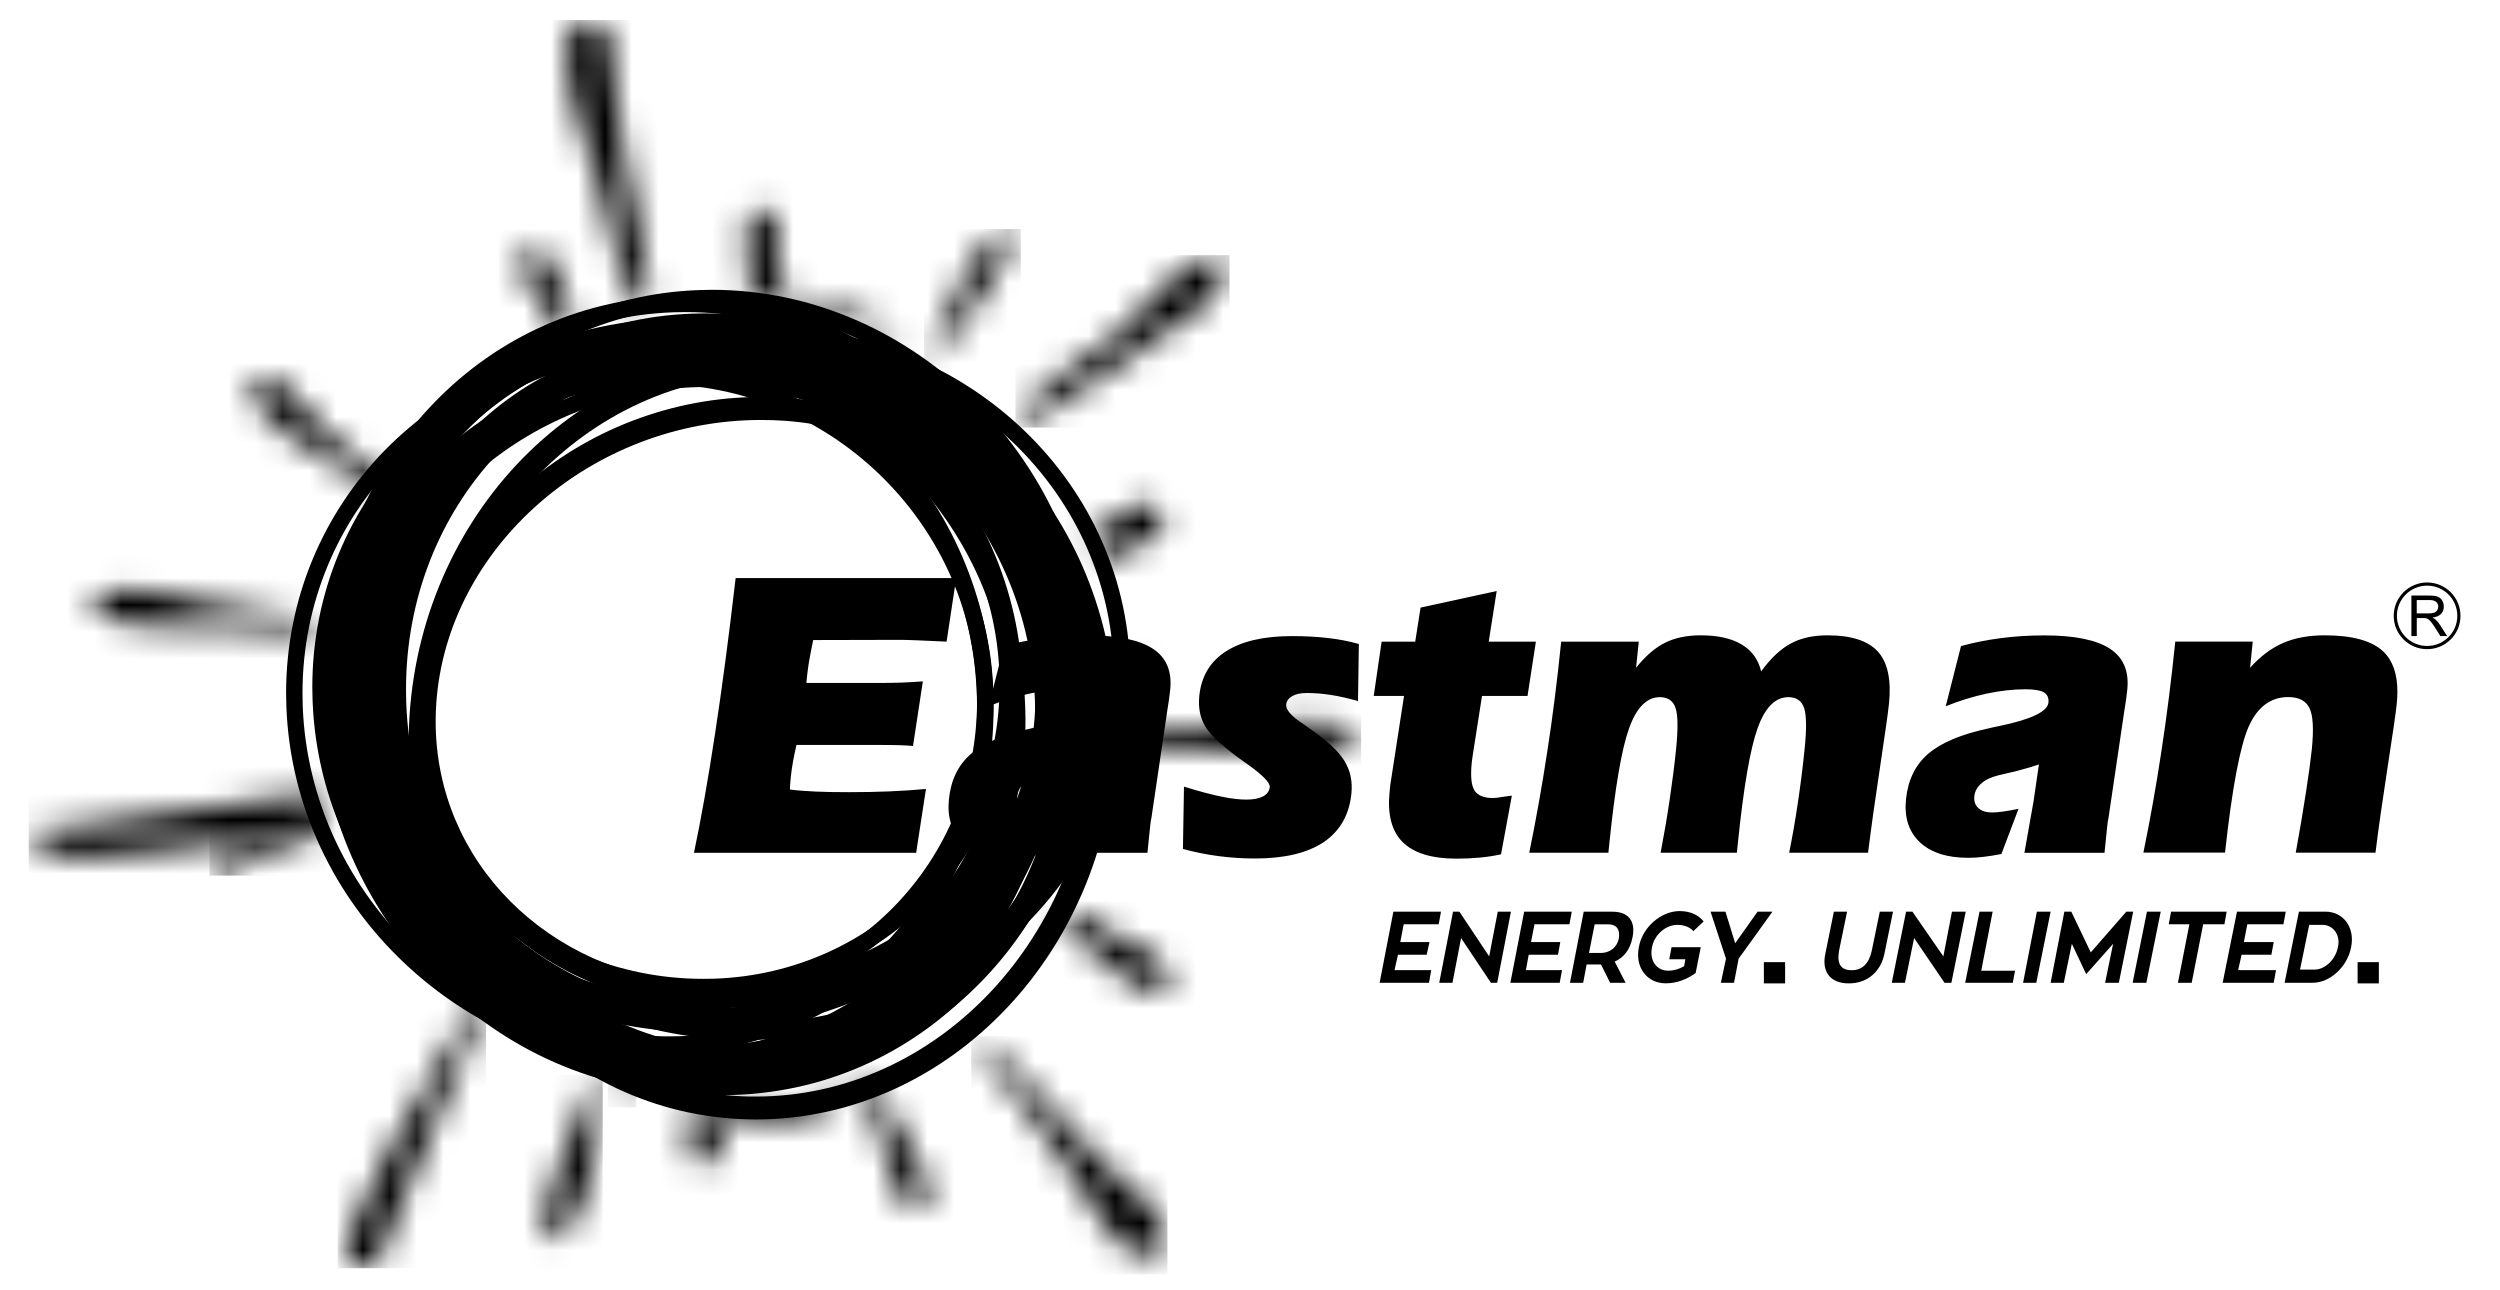 <svg width="93" height="48" viewBox="0 0 93 48" fill="none" xmlns="http://www.w3.org/2000/svg">
<g clip-path="url(#clip0_6380_29844)">
<mask id="mask0_6380_29844" style="mask-type:luminance" maskUnits="userSpaceOnUse" x="1" y="0" width="50" height="46">
<path d="M26.766 41.384C26.325 41.384 25.888 41.364 25.457 41.329C26.216 41.805 25.008 42.219 25.957 43.41C26.645 43.206 26.858 42.751 26.965 42.087C26.986 41.951 27.027 41.913 27.086 41.84C29.852 42.096 30.358 41.47 31.983 40.48C30.354 41.064 28.596 41.384 26.766 41.384ZM32.104 40.435C33.06 42.601 33.313 45.816 34.409 44.87L34.524 44.489C34.611 43.445 33.105 41.684 32.607 40.238C32.441 40.307 32.272 40.372 32.104 40.435ZM39.489 34.647C41.771 35.795 41.707 37.038 43.466 36.919C43.535 35.059 42.094 35.452 39.957 33.909C39.809 34.159 39.652 34.407 39.489 34.647ZM9.565 29.793C9.565 29.932 1.067 30.843 1.076 30.959C1.113 31.497 2.041 31.688 2.224 31.841C2.645 32.191 11.119 31.069 12.153 30.74C12.027 30.339 11.918 29.929 11.824 29.514L9.565 29.793ZM45.984 26.99C44.661 27.037 43.36 27.097 42.042 27.121C42.028 27.348 42.011 27.573 41.987 27.796C45.089 27.801 49.842 28.447 50.635 27.325C50.274 27.035 50.497 27.129 49.912 26.95C49.655 26.872 49.301 26.843 48.888 26.843C48.071 26.844 47.014 26.953 45.984 26.99ZM42.002 24.784C42.047 24.703 42.096 24.611 42.149 24.506C42.076 24.441 42.01 24.376 41.95 24.311C41.97 24.467 41.987 24.626 42.002 24.784ZM11.4 23.873C11.403 23.85 11.408 23.827 11.411 23.805C11.393 23.825 11.379 23.845 11.4 23.873ZM11.411 23.805C11.439 23.776 11.475 23.749 11.426 23.709C11.422 23.741 11.416 23.773 11.411 23.805ZM3.291 22.532C3.921 23.38 5.874 23.366 7.772 23.351C9.228 23.34 10.653 23.328 11.425 23.706L11.426 23.707C11.463 23.49 11.503 23.274 11.549 23.06C10.09 22.832 8.923 22.63 7.513 22.383C6.745 22.248 5.689 21.909 4.781 21.909C4.173 21.912 3.633 22.063 3.291 22.532ZM40.624 19.732C40.589 19.674 40.556 19.617 40.52 19.56C40.726 19.975 40.911 20.401 41.078 20.837C42.008 20.321 43.374 20.206 43.305 19.092C43.025 18.835 42.792 18.735 42.578 18.735C41.996 18.735 41.546 19.465 40.624 19.732ZM9.47 14.238C9.061 15.574 11.526 16.618 13.661 18.051L13.4 18.819C13.655 18.366 13.934 17.928 14.232 17.506L14.11 17.57C11.956 16.244 11.757 15.436 10.782 14.553C10.298 14.115 9.993 13.986 9.801 13.986C9.534 13.986 9.484 14.233 9.47 14.238ZM20.734 12.27C20.928 12.188 21.124 12.11 21.323 12.035C20.498 10.155 21.078 9.386 19.436 9.288C19.055 10.393 19.837 10.433 20.734 12.27ZM28.379 7.872C28.26 7.878 28.113 7.884 27.932 7.874C27.507 8.827 27.912 9.833 27.974 10.864L27.236 11.053C29.514 11.122 31.637 11.846 33.558 12.797C32.049 11.087 31.404 11.796 28.949 10.689C28.851 8.116 29.008 7.864 28.567 7.864C28.515 7.864 28.453 7.868 28.379 7.872ZM22.234 6.787C22.718 8.541 22.965 10.061 23.615 11.367C23.806 11.327 24.001 11.292 24.195 11.258C24.139 9.68 23.491 7.297 23.226 5.819C22.445 1.467 23.26 0.812 21.444 0.743C20.393 2.159 21.798 5.207 22.234 6.787Z" fill="white" style="fill:white;fill-opacity:1;"/>
</mask>
<g mask="url(#mask0_6380_29844)">
<path d="M50.635 0.744H1.067V45.816H50.635V0.744Z" fill="url(#paint0_linear_6380_29844)" style=""/>
</g>
<mask id="mask1_6380_29844" style="mask-type:luminance" maskUnits="userSpaceOnUse" x="12" y="37" width="7" height="11">
<path d="M17.049 38.275C15.975 40.21 12.559 45.59 12.841 47.177C14.387 47.166 14.22 46.586 14.823 45.025L18.081 37.262C17.161 37.654 17.678 37.142 17.049 38.275Z" fill="white" style="fill:white;fill-opacity:1;"/>
</mask>
<g mask="url(#mask1_6380_29844)">
<path d="M18.083 37.142H12.561V47.177H18.083V37.142Z" fill="url(#paint1_linear_6380_29844)" style=""/>
</g>
<mask id="mask2_6380_29844" style="mask-type:luminance" maskUnits="userSpaceOnUse" x="36" y="38" width="8" height="9">
<path d="M37.875 40.844C41.044 44.749 41.266 47.41 43.428 46.499C43.327 45.072 42.861 44.907 41.783 43.985C40.084 42.531 37.535 39.097 36.127 38.548C36.709 39.584 37.296 40.131 37.875 40.844Z" fill="white" style="fill:white;fill-opacity:1;"/>
</mask>
<g mask="url(#mask2_6380_29844)">
<path d="M43.429 38.547H36.127V47.409H43.429V38.547Z" fill="url(#paint2_linear_6380_29844)" style=""/>
</g>
<mask id="mask3_6380_29844" style="mask-type:luminance" maskUnits="userSpaceOnUse" x="37" y="9" width="9" height="7">
<path d="M41.48 12.512C40.361 13.428 38.241 14.415 37.774 15.905C39.002 15.517 42.559 12.851 44.147 11.808C44.974 11.266 45.738 10.795 45.362 9.496C45.327 9.493 45.291 9.492 45.255 9.492C43.94 9.492 42.941 11.32 41.48 12.512Z" fill="white" style="fill:white;fill-opacity:1;"/>
</mask>
<g mask="url(#mask3_6380_29844)">
<path d="M45.738 9.492H37.774V15.905H45.738V9.492Z" fill="url(#paint3_linear_6380_29844)" style=""/>
</g>
<mask id="mask4_6380_29844" style="mask-type:luminance" maskUnits="userSpaceOnUse" x="7" y="30" width="5" height="3">
<path d="M11.223 30.619L8.394 31.614C7.836 31.84 7.792 31.809 7.902 32.492C8.688 32.573 9.191 32.037 9.937 31.737L11.526 31.167C12.115 30.832 11.67 31.151 11.935 30.74C11.774 30.659 12.017 30.535 11.812 30.535C11.723 30.537 11.55 30.56 11.223 30.619Z" fill="white" style="fill:white;fill-opacity:1;"/>
</mask>
<g mask="url(#mask4_6380_29844)">
<path d="M12.114 30.535H7.792V32.573H12.114V30.535Z" fill="url(#paint4_linear_6380_29844)" style=""/>
</g>
<mask id="mask5_6380_29844" style="mask-type:luminance" maskUnits="userSpaceOnUse" x="20" y="39" width="3" height="8">
<path d="M22.184 40.1C22.159 40.074 22.193 40.046 21.89 40.616L21.003 42.845C18.823 47.814 22.245 47.422 22.419 39.982C22.24 40.135 22.199 40.118 22.184 40.1Z" fill="white" style="fill:white;fill-opacity:1;"/>
</mask>
<g mask="url(#mask5_6380_29844)">
<path d="M22.42 39.983H18.824V47.814H22.42V39.983Z" fill="url(#paint5_linear_6380_29844)" style=""/>
</g>
<mask id="mask6_6380_29844" style="mask-type:luminance" maskUnits="userSpaceOnUse" x="34" y="8" width="4" height="6">
<path d="M34.379 13.709C34.379 13.709 37.973 9.832 37.526 8.52C37.512 8.518 37.497 8.518 37.483 8.518C36.36 8.518 34.748 12.676 34.379 13.709Z" fill="white" style="fill:white;fill-opacity:1;"/>
</mask>
<g mask="url(#mask6_6380_29844)">
<path d="M37.973 8.518H34.379V13.709H37.973V8.518Z" fill="url(#paint6_linear_6380_29844)" style=""/>
</g>
<mask id="mask7_6380_29844" style="mask-type:luminance" maskUnits="userSpaceOnUse" x="22" y="40" width="2" height="2">
<path d="M23.125 41.194C23.673 40.1 23.312 40.617 23.049 40.292C22.866 40.456 22.614 40.459 23.125 41.194Z" fill="white" style="fill:white;fill-opacity:1;"/>
</mask>
<g mask="url(#mask7_6380_29844)">
<path d="M23.673 40.099H22.614V41.194H23.673V40.099Z" fill="url(#paint7_linear_6380_29844)" style=""/>
</g>
<mask id="mask8_6380_29844" style="mask-type:luminance" maskUnits="userSpaceOnUse" x="-7" y="-6" width="107" height="64">
<path d="M99.348 -5.838H-6.43V57.028H99.348V-5.838Z" fill="white" style="fill:white;fill-opacity:1;"/>
</mask>
<g mask="url(#mask8_6380_29844)">
<path fill-rule="evenodd" clip-rule="evenodd" d="M28.307 14.767C28.604 14.767 28.904 14.778 29.209 14.799C32.217 15.006 34.85 16.241 36.733 18.132C38.624 20.03 39.758 22.584 39.758 25.42C39.758 25.657 39.749 25.904 39.732 26.158C39.516 29.295 37.958 32.132 35.612 34.183C33.275 36.228 30.153 37.493 26.802 37.493C26.505 37.493 26.205 37.482 25.901 37.46C22.892 37.254 20.259 36.018 18.376 34.128C16.486 32.23 15.351 29.676 15.351 26.839C15.351 26.602 15.361 26.355 15.377 26.101C15.593 22.965 17.152 20.128 19.497 18.077C21.835 16.031 24.958 14.767 28.307 14.767ZM29.152 15.65C28.881 15.632 28.599 15.623 28.307 15.623C25.167 15.623 22.245 16.806 20.059 18.718C17.879 20.625 16.431 23.256 16.23 26.158C16.215 26.38 16.207 26.608 16.207 26.839C16.207 29.442 17.247 31.785 18.981 33.526C20.722 35.274 23.163 36.416 25.959 36.609C26.23 36.628 26.511 36.637 26.802 36.637C29.942 36.637 32.864 35.453 35.051 33.541C37.231 31.634 38.68 29.004 38.879 26.101C38.895 25.879 38.902 25.651 38.902 25.42C38.902 22.818 37.863 20.474 36.128 18.733C34.388 16.985 31.946 15.842 29.152 15.65Z" fill="#EA7437" style="fill:#EA7437;fill:color(display-p3 0.918 0.455 0.216);fill-opacity:1;"/>
</g>
<mask id="mask9_6380_29844" style="mask-type:luminance" maskUnits="userSpaceOnUse" x="-7" y="-6" width="107" height="64">
<path d="M99.348 -5.838H-6.43V57.028H99.348V-5.838Z" fill="white" style="fill:white;fill-opacity:1;"/>
</mask>
<g mask="url(#mask9_6380_29844)">
<path fill-rule="evenodd" clip-rule="evenodd" d="M24.468 13.68C27.794 13.68 30.855 15.02 33.113 17.184C35.371 19.349 36.828 22.34 36.949 25.645C36.955 25.811 36.958 25.958 36.958 26.086C36.958 29.218 35.735 32.046 33.725 34.119C31.715 36.19 28.919 37.508 25.77 37.623C25.604 37.629 25.454 37.632 25.322 37.632C21.995 37.632 18.935 36.292 16.677 34.128C14.419 31.963 12.962 28.972 12.841 25.667C12.835 25.501 12.832 25.354 12.832 25.226C12.832 22.094 14.055 19.266 16.065 17.193C18.073 15.122 20.87 13.804 24.019 13.689C24.186 13.683 24.336 13.68 24.468 13.68ZM32.692 17.624C30.544 15.565 27.632 14.291 24.469 14.291C24.309 14.291 24.166 14.292 24.042 14.297C21.057 14.406 18.405 15.655 16.503 17.617C14.6 19.578 13.443 22.256 13.443 25.226C13.443 25.384 13.444 25.523 13.449 25.645C13.563 28.785 14.95 31.629 17.098 33.688C19.246 35.748 22.158 37.021 25.32 37.021C25.481 37.021 25.624 37.02 25.748 37.015C28.733 36.906 31.384 35.657 33.287 33.695C35.19 31.733 36.346 29.056 36.346 26.086C36.346 25.928 36.344 25.789 36.34 25.667C36.226 22.527 34.841 19.683 32.692 17.624Z" fill="#FFCB05" style="fill:#FFCB05;fill:color(display-p3 1 0.796 0.02);fill-opacity:1;"/>
</g>
<mask id="mask10_6380_29844" style="mask-type:luminance" maskUnits="userSpaceOnUse" x="-7" y="-6" width="107" height="64">
<path d="M99.348 -5.838H-6.43V57.028H99.348V-5.838Z" fill="white" style="fill:white;fill-opacity:1;"/>
</mask>
<g mask="url(#mask10_6380_29844)">
<path fill-rule="evenodd" clip-rule="evenodd" d="M25.307 13.072C28.633 13.072 31.693 14.412 33.951 16.576C36.209 18.741 37.667 21.732 37.788 25.038C37.794 25.203 37.797 25.35 37.797 25.479C37.797 28.611 36.574 31.438 34.564 33.511C32.554 35.582 29.758 36.9 26.609 37.015C26.442 37.021 26.293 37.024 26.161 37.024C22.834 37.024 19.774 35.685 17.516 33.52C15.258 31.355 13.801 28.364 13.68 25.059C13.674 24.894 13.671 24.747 13.671 24.618C13.671 21.486 14.894 18.658 16.904 16.586C18.912 14.514 21.709 13.196 24.858 13.082C25.023 13.075 25.173 13.072 25.307 13.072ZM33.529 17.016C31.381 14.957 28.469 13.683 25.307 13.683C25.146 13.683 25.003 13.685 24.88 13.689C21.894 13.798 19.243 15.047 17.34 17.01C15.437 18.971 14.28 21.648 14.28 24.618C14.28 24.776 14.281 24.915 14.286 25.038C14.401 28.177 15.788 31.022 17.936 33.081C20.083 35.14 22.995 36.413 26.158 36.413C26.319 36.413 26.461 36.412 26.585 36.407C29.57 36.299 32.221 35.049 34.124 33.087C36.027 31.126 37.185 28.448 37.185 25.479C37.185 25.321 37.183 25.181 37.178 25.059C37.065 21.919 35.678 19.075 33.529 17.016Z" fill="#FFCB05" style="fill:#FFCB05;fill:color(display-p3 1 0.796 0.02);fill-opacity:1;"/>
</g>
<mask id="mask11_6380_29844" style="mask-type:luminance" maskUnits="userSpaceOnUse" x="-7" y="-6" width="107" height="64">
<path d="M99.348 -5.838H-6.43V57.028H99.348V-5.838Z" fill="white" style="fill:white;fill-opacity:1;"/>
</mask>
<g mask="url(#mask11_6380_29844)">
<path fill-rule="evenodd" clip-rule="evenodd" d="M25.561 12.679C28.89 12.679 31.952 14.102 34.212 16.405C36.467 18.703 37.921 21.878 38.042 25.384C38.048 25.559 38.051 25.716 38.051 25.85C38.051 29.181 36.825 32.187 34.807 34.389C32.786 36.596 29.976 37.993 26.81 38.1C26.658 38.105 26.527 38.108 26.412 38.108C23.082 38.108 20.021 36.684 17.761 34.382C15.506 32.084 14.052 28.909 13.931 25.402C13.925 25.226 13.922 25.07 13.922 24.935C13.922 21.604 15.149 18.599 17.166 16.396C19.186 14.19 21.997 12.794 25.163 12.685C25.316 12.682 25.448 12.679 25.561 12.679ZM33.779 16.834C31.631 14.645 28.722 13.291 25.562 13.291C25.415 13.291 25.29 13.293 25.184 13.297C22.19 13.4 19.529 14.723 17.617 16.811C15.702 18.902 14.536 21.763 14.536 24.939C14.536 25.108 14.537 25.258 14.542 25.388C14.656 28.736 16.045 31.766 18.197 33.959C20.345 36.148 23.254 37.502 26.413 37.502C26.56 37.502 26.686 37.5 26.792 37.496C29.786 37.393 32.447 36.07 34.359 33.982C36.274 31.891 37.44 29.03 37.44 25.853C37.44 25.685 37.439 25.535 37.434 25.405C37.319 22.057 35.931 19.026 33.779 16.834Z" fill="#D85C26" style="fill:#D85C26;fill:color(display-p3 0.847 0.361 0.149);fill-opacity:1;"/>
</g>
<mask id="mask12_6380_29844" style="mask-type:luminance" maskUnits="userSpaceOnUse" x="-7" y="-6" width="107" height="64">
<path d="M99.348 -5.838H-6.43V57.028H99.348V-5.838Z" fill="white" style="fill:white;fill-opacity:1;"/>
</mask>
<g mask="url(#mask12_6380_29844)">
<path fill-rule="evenodd" clip-rule="evenodd" d="M24.016 12.592C27.467 12.592 30.64 14.08 32.982 16.486C35.319 18.887 36.826 22.204 36.95 25.867C36.956 26.051 36.96 26.213 36.96 26.356C36.96 29.837 35.687 32.98 33.598 35.279C31.504 37.583 28.589 39.043 25.307 39.155C25.152 39.161 25.017 39.163 24.901 39.163C21.45 39.163 18.277 37.675 15.935 35.268C13.599 32.868 12.091 29.55 11.967 25.887C11.961 25.703 11.957 25.541 11.957 25.399C11.957 21.918 13.23 18.775 15.319 16.475C17.413 14.171 20.328 12.711 23.61 12.599C23.765 12.595 23.9 12.592 24.016 12.592ZM32.545 16.912C30.316 14.62 27.295 13.202 24.015 13.202C23.866 13.202 23.738 13.204 23.629 13.209C20.52 13.314 17.756 14.7 15.769 16.886C13.778 19.076 12.567 22.074 12.567 25.399C12.567 25.575 12.568 25.731 12.575 25.869C12.694 29.374 14.136 32.548 16.371 34.844C18.6 37.136 21.62 38.553 24.899 38.553C25.049 38.553 25.178 38.552 25.285 38.547C28.394 38.442 31.158 37.056 33.145 34.87C35.136 32.68 36.347 29.682 36.347 26.357C36.347 26.181 36.344 26.025 36.34 25.887C36.222 22.381 34.78 19.208 32.545 16.912Z" fill="#F58220" style="fill:#F58220;fill:color(display-p3 0.961 0.51 0.126);fill-opacity:1;"/>
</g>
<mask id="mask13_6380_29844" style="mask-type:luminance" maskUnits="userSpaceOnUse" x="-7" y="-6" width="107" height="64">
<path d="M99.348 -5.838H-6.43V57.028H99.348V-5.838Z" fill="white" style="fill:white;fill-opacity:1;"/>
</mask>
<g mask="url(#mask13_6380_29844)">
<path fill-rule="evenodd" clip-rule="evenodd" d="M26.518 12.488C30.123 12.488 33.439 14.044 35.885 16.561C38.327 19.072 39.902 22.541 40.032 26.372C40.038 26.564 40.041 26.734 40.041 26.884C40.041 30.526 38.712 33.811 36.528 36.216C34.34 38.626 31.294 40.152 27.865 40.268C27.704 40.273 27.563 40.276 27.442 40.276C23.837 40.276 20.521 38.719 18.075 36.202C15.633 33.691 14.058 30.221 13.928 26.389C13.922 26.198 13.919 26.028 13.919 25.878C13.919 22.236 15.247 18.951 17.432 16.546C19.619 14.136 22.666 12.61 26.095 12.494C26.254 12.491 26.397 12.488 26.518 12.488ZM35.449 16.985C33.114 14.583 29.953 13.098 26.518 13.098C26.363 13.098 26.228 13.1 26.113 13.104C22.857 13.215 19.964 14.666 17.882 16.959C15.797 19.255 14.528 22.397 14.528 25.883C14.528 26.066 14.531 26.23 14.536 26.374C14.661 30.048 16.171 33.373 18.51 35.781C20.844 38.183 24.005 39.668 27.441 39.668C27.595 39.668 27.73 39.666 27.845 39.662C31.101 39.552 33.994 38.1 36.076 35.807C38.161 33.511 39.43 30.369 39.43 26.884C39.43 26.7 39.427 26.536 39.423 26.392C39.299 22.718 37.788 19.392 35.449 16.985Z" fill="#EA7437" style="fill:#EA7437;fill:color(display-p3 0.918 0.455 0.216);fill-opacity:1;"/>
</g>
<mask id="mask14_6380_29844" style="mask-type:luminance" maskUnits="userSpaceOnUse" x="-7" y="-6" width="107" height="64">
<path d="M99.348 -5.838H-6.43V57.028H99.348V-5.838Z" fill="white" style="fill:white;fill-opacity:1;"/>
</mask>
<g mask="url(#mask14_6380_29844)">
<path fill-rule="evenodd" clip-rule="evenodd" d="M27.092 12.553C30.695 12.553 34.011 14.073 36.458 16.53C38.899 18.984 40.476 22.374 40.606 26.12C40.612 26.307 40.615 26.472 40.615 26.619C40.615 30.175 39.288 33.382 37.107 35.734C34.922 38.087 31.883 39.578 28.46 39.697C28.293 39.703 28.146 39.706 28.018 39.706C24.414 39.706 21.098 38.186 18.654 35.729C16.21 33.275 14.635 29.886 14.505 26.14C14.499 25.953 14.496 25.786 14.496 25.641C14.496 22.084 15.823 18.876 18.005 16.526C20.189 14.173 23.228 12.682 26.651 12.562C26.816 12.556 26.963 12.553 27.092 12.553ZM36.026 16.959C33.691 14.614 30.529 13.163 27.092 13.163C26.931 13.163 26.79 13.164 26.668 13.169C23.416 13.282 20.526 14.701 18.448 16.939C16.369 19.179 15.104 22.242 15.104 25.639C15.104 25.818 15.107 25.977 15.111 26.12C15.237 29.704 16.745 32.949 19.084 35.299C21.418 37.644 24.581 39.095 28.016 39.095C28.177 39.095 28.319 39.094 28.44 39.089C31.694 38.976 34.582 37.557 36.66 35.319C38.739 33.079 40.005 30.016 40.005 26.619C40.005 26.44 40.002 26.28 39.997 26.138C39.873 22.554 38.365 19.309 36.026 16.959Z" fill="#EA7437" style="fill:#EA7437;fill:color(display-p3 0.918 0.455 0.216);fill-opacity:1;"/>
</g>
<mask id="mask15_6380_29844" style="mask-type:luminance" maskUnits="userSpaceOnUse" x="-7" y="-6" width="107" height="64">
<path d="M99.348 -5.838H-6.43V57.028H99.348V-5.838Z" fill="white" style="fill:white;fill-opacity:1;"/>
</mask>
<g mask="url(#mask15_6380_29844)">
<path fill-rule="evenodd" clip-rule="evenodd" d="M23.907 12.783C27.698 12.783 31.187 14.291 33.762 16.73C36.337 19.168 37.999 22.538 38.137 26.262C38.143 26.446 38.148 26.613 38.148 26.76C38.148 30.287 36.754 33.469 34.466 35.804C32.179 38.136 28.994 39.62 25.409 39.752C25.218 39.76 25.043 39.763 24.886 39.763C21.095 39.763 17.606 38.255 15.031 35.816C12.454 33.378 10.791 30.008 10.653 26.284C10.647 26.1 10.643 25.935 10.643 25.786C10.643 22.259 12.036 19.076 14.324 16.742C16.611 14.41 19.796 12.925 23.382 12.794C23.575 12.786 23.75 12.783 23.907 12.783ZM33.342 17.17C30.877 14.837 27.539 13.394 23.907 13.394C23.721 13.394 23.554 13.397 23.404 13.401C19.981 13.528 16.942 14.944 14.759 17.169C12.579 19.392 11.253 22.424 11.253 25.786C11.253 25.962 11.256 26.12 11.261 26.262C11.393 29.82 12.983 33.042 15.448 35.375C17.913 37.708 21.251 39.152 24.883 39.152C25.069 39.152 25.236 39.149 25.385 39.144C28.808 39.017 31.846 37.603 34.029 35.377C36.209 33.154 37.535 30.122 37.535 26.76C37.535 26.584 37.532 26.426 37.528 26.284C37.396 22.726 35.807 19.503 33.342 17.17Z" fill="#D85C26" style="fill:#D85C26;fill:color(display-p3 0.847 0.361 0.149);fill-opacity:1;"/>
</g>
<mask id="mask16_6380_29844" style="mask-type:luminance" maskUnits="userSpaceOnUse" x="-7" y="-6" width="107" height="64">
<path d="M99.348 -5.838H-6.43V57.028H99.348V-5.838Z" fill="white" style="fill:white;fill-opacity:1;"/>
</mask>
<g mask="url(#mask16_6380_29844)">
<path fill-rule="evenodd" clip-rule="evenodd" d="M25.068 11.874C28.863 11.874 32.353 13.486 34.93 16.093C37.5 18.694 39.16 22.288 39.297 26.259C39.305 26.455 39.308 26.633 39.308 26.789C39.308 30.559 37.91 33.962 35.612 36.453C33.312 38.949 30.109 40.53 26.504 40.654C26.332 40.66 26.179 40.663 26.044 40.663C22.25 40.663 18.759 39.051 16.183 36.444C13.612 33.843 11.953 30.249 11.815 26.278C11.809 26.082 11.804 25.904 11.804 25.748C11.804 21.977 13.202 18.574 15.5 16.084C17.801 13.588 21.003 12.007 24.609 11.883C24.78 11.877 24.933 11.874 25.068 11.874ZM34.495 16.52C32.032 14.028 28.695 12.485 25.068 12.485C24.901 12.485 24.754 12.486 24.627 12.491C21.193 12.61 18.141 14.116 15.947 16.497C13.75 18.879 12.414 22.137 12.414 25.749C12.414 25.938 12.417 26.109 12.421 26.259C12.553 30.07 14.147 33.52 16.614 36.018C19.078 38.511 22.415 40.054 26.041 40.054C26.208 40.054 26.355 40.052 26.482 40.048C29.916 39.93 32.969 38.422 35.162 36.043C37.359 33.661 38.696 30.403 38.696 26.79C38.696 26.602 38.693 26.432 38.688 26.281C38.556 22.469 36.964 19.018 34.495 16.52Z" fill="#FFCB05" style="fill:#FFCB05;fill:color(display-p3 1 0.796 0.02);fill-opacity:1;"/>
</g>
<mask id="mask17_6380_29844" style="mask-type:luminance" maskUnits="userSpaceOnUse" x="-7" y="-6" width="107" height="64">
<path d="M99.348 -5.838H-6.43V57.028H99.348V-5.838Z" fill="white" style="fill:white;fill-opacity:1;"/>
</mask>
<g mask="url(#mask17_6380_29844)">
<path fill-rule="evenodd" clip-rule="evenodd" d="M25.5 11C29.294 11 32.785 12.612 35.361 15.219C37.932 17.82 39.591 21.414 39.729 25.385C39.735 25.583 39.74 25.759 39.74 25.915C39.74 29.685 38.342 33.088 36.044 35.579C33.743 38.074 30.541 39.656 26.935 39.78C26.764 39.786 26.611 39.789 26.476 39.789C22.681 39.789 19.191 38.177 16.614 35.57C14.043 32.969 12.383 29.375 12.247 25.405C12.241 25.207 12.236 25.032 12.236 24.875C12.236 21.105 13.634 17.702 15.932 15.211C18.233 12.716 21.435 11.134 25.04 11.01C25.212 11.003 25.366 11 25.5 11ZM34.927 15.646C32.463 13.153 29.126 11.61 25.5 11.61C25.333 11.61 25.186 11.612 25.059 11.617C21.625 11.736 18.572 13.242 16.379 15.623C14.182 18.005 12.845 21.262 12.845 24.875C12.845 25.064 12.848 25.235 12.853 25.385C12.985 29.195 14.577 32.646 17.046 35.144C19.509 37.638 22.846 39.18 26.473 39.18C26.64 39.18 26.787 39.178 26.914 39.174C30.348 39.054 33.4 37.548 35.594 35.169C37.791 32.787 39.127 29.529 39.127 25.916C39.127 25.728 39.124 25.557 39.12 25.407C38.988 21.593 37.396 18.144 34.927 15.646Z" fill="#D85C26" style="fill:#D85C26;fill:color(display-p3 0.847 0.361 0.149);fill-opacity:1;"/>
</g>
<mask id="mask18_6380_29844" style="mask-type:luminance" maskUnits="userSpaceOnUse" x="-7" y="-6" width="107" height="64">
<path d="M99.348 -5.838H-6.43V57.028H99.348V-5.838Z" fill="white" style="fill:white;fill-opacity:1;"/>
</mask>
<g mask="url(#mask18_6380_29844)">
<path fill-rule="evenodd" clip-rule="evenodd" d="M26.225 11.658C30.02 11.658 33.511 13.27 36.087 15.877C38.657 18.478 40.317 22.072 40.455 26.043C40.461 26.239 40.465 26.417 40.465 26.573C40.465 30.343 39.068 33.747 36.77 36.237C34.469 38.733 31.266 40.314 27.661 40.438C27.49 40.444 27.335 40.447 27.202 40.447C23.407 40.447 19.916 38.835 17.34 36.228C14.77 33.627 13.11 30.033 12.973 26.062C12.966 25.864 12.962 25.688 12.962 25.532C12.962 21.762 14.36 18.358 16.657 15.868C18.958 13.372 22.161 11.791 25.766 11.667C25.937 11.661 26.09 11.658 26.225 11.658ZM35.652 16.304C33.189 13.81 29.852 12.269 26.225 12.269C26.058 12.269 25.911 12.27 25.784 12.275C22.351 12.394 19.298 13.9 17.104 16.281C14.908 18.663 13.571 21.921 13.571 25.534C13.571 25.722 13.574 25.893 13.579 26.045C13.71 29.855 15.303 33.306 17.772 35.804C20.235 38.296 23.572 39.84 27.199 39.84C27.366 39.84 27.513 39.838 27.64 39.833C31.073 39.714 34.126 38.208 36.32 35.829C38.517 33.447 39.853 30.189 39.853 26.576C39.853 26.388 39.85 26.216 39.845 26.066C39.714 22.251 38.121 18.802 35.652 16.304Z" fill="#FFCB05" style="fill:#FFCB05;fill:color(display-p3 1 0.796 0.02);fill-opacity:1;"/>
</g>
<mask id="mask19_6380_29844" style="mask-type:luminance" maskUnits="userSpaceOnUse" x="-7" y="-6" width="107" height="64">
<path d="M99.348 -5.838H-6.43V57.028H99.348V-5.838Z" fill="white" style="fill:white;fill-opacity:1;"/>
</mask>
<g mask="url(#mask19_6380_29844)">
<path fill-rule="evenodd" clip-rule="evenodd" d="M28.599 13.092L28.814 13.095C32.361 13.158 35.539 14.742 37.831 17.276C40.113 19.802 41.514 23.268 41.514 27.1C41.514 27.129 41.512 27.222 41.511 27.375C41.442 31.309 39.913 34.872 37.497 37.451C35.071 40.042 31.752 41.644 28.116 41.644L27.9 41.641C24.353 41.578 21.175 39.994 18.885 37.461C16.602 34.936 15.201 31.47 15.201 27.637C15.201 27.608 15.203 27.515 15.204 27.361C15.273 23.427 16.803 19.865 19.218 17.285C21.645 14.695 24.964 13.092 28.599 13.092ZM28.8 13.948H28.598C25.206 13.948 22.106 15.447 19.838 17.867C17.561 20.299 16.12 23.661 16.056 27.377C16.056 27.403 16.054 27.49 16.054 27.639C16.054 31.256 17.369 34.52 19.514 36.891C21.651 39.255 24.612 40.733 27.912 40.792H28.114C31.507 40.792 34.605 39.294 36.874 36.873C39.152 34.44 40.592 31.078 40.657 27.363C40.657 27.337 40.658 27.25 40.658 27.101C40.658 23.484 39.343 20.22 37.198 17.849C35.063 15.485 32.101 14.005 28.8 13.948Z" fill="#FFCB05" style="fill:#FFCB05;fill:color(display-p3 1 0.796 0.02);fill-opacity:1;"/>
</g>
<mask id="mask20_6380_29844" style="mask-type:luminance" maskUnits="userSpaceOnUse" x="-7" y="-6" width="107" height="64">
<path d="M99.348 -5.838H-6.43V57.028H99.348V-5.838Z" fill="white" style="fill:white;fill-opacity:1;"/>
</mask>
<g mask="url(#mask20_6380_29844)">
<path fill-rule="evenodd" clip-rule="evenodd" d="M26.34 13.784C26.398 13.784 26.493 13.786 26.623 13.789C30.11 13.859 33.235 15.223 35.488 17.392C37.748 19.566 39.132 22.548 39.132 25.849C39.132 25.89 39.13 25.971 39.129 26.088C39.06 29.485 37.538 32.56 35.132 34.785C32.73 37.006 29.448 38.379 25.855 38.379C25.797 38.379 25.702 38.377 25.572 38.376C22.084 38.306 18.96 36.941 16.706 34.772C14.448 32.598 13.064 29.616 13.064 26.316C13.064 26.274 13.066 26.193 13.067 26.077C13.136 22.68 14.658 19.605 17.064 17.382C19.465 15.157 22.747 13.784 26.34 13.784ZM26.611 14.396C26.557 14.395 26.467 14.395 26.338 14.395C22.902 14.395 19.767 15.705 17.475 17.824C15.186 19.94 13.739 22.861 13.674 26.086C13.674 26.124 13.672 26.201 13.672 26.313C13.672 29.44 14.984 32.268 17.126 34.33C19.273 36.397 22.253 37.696 25.581 37.764C25.634 37.765 25.725 37.765 25.853 37.765C29.29 37.765 32.425 36.455 34.717 34.336C37.005 32.22 38.452 29.299 38.518 26.074C38.518 26.036 38.52 25.961 38.52 25.847C38.52 22.72 37.206 19.892 35.064 17.83C32.92 15.764 29.939 14.464 26.611 14.396Z" fill="#F58220" style="fill:#F58220;fill:color(display-p3 0.961 0.51 0.126);fill-opacity:1;"/>
</g>
<mask id="mask21_6380_29844" style="mask-type:luminance" maskUnits="userSpaceOnUse" x="-7" y="-6" width="107" height="64">
<path d="M99.348 -5.838H-6.43V57.028H99.348V-5.838Z" fill="white" style="fill:white;fill-opacity:1;"/>
</mask>
<g mask="url(#mask21_6380_29844)">
<path fill-rule="evenodd" clip-rule="evenodd" d="M24.881 12.564C28.672 12.564 32.16 14.072 34.735 16.511C37.31 18.949 38.973 22.319 39.111 26.043C39.117 26.227 39.121 26.394 39.121 26.541C39.121 30.068 37.728 33.251 35.438 35.585C33.151 37.918 29.967 39.402 26.381 39.535C26.19 39.542 26.015 39.545 25.858 39.545C22.067 39.545 18.578 38.038 16.004 35.599C13.429 33.16 11.766 29.791 11.628 26.066C11.622 25.883 11.618 25.716 11.618 25.569C11.618 22.042 13.011 18.859 15.299 16.524C17.587 14.193 20.771 12.708 24.356 12.576C24.549 12.567 24.723 12.564 24.881 12.564ZM34.316 16.951C31.851 14.618 28.512 13.175 24.881 13.175C24.694 13.175 24.527 13.178 24.377 13.182C20.954 13.31 17.916 14.724 15.733 16.95C13.553 19.173 12.227 22.205 12.227 25.567C12.227 25.743 12.23 25.901 12.235 26.043C12.366 29.601 13.957 32.824 16.42 35.157C18.885 37.49 22.224 38.933 25.855 38.933C26.041 38.933 26.208 38.93 26.357 38.925C29.78 38.798 32.819 37.384 35.002 35.158C37.182 32.935 38.507 29.903 38.507 26.541C38.507 26.365 38.504 26.207 38.5 26.065C38.371 22.507 36.781 19.285 34.316 16.951Z" fill="#DA7527" style="fill:#DA7527;fill:color(display-p3 0.855 0.459 0.153);fill-opacity:1;"/>
</g>
<mask id="mask22_6380_29844" style="mask-type:luminance" maskUnits="userSpaceOnUse" x="-7" y="-6" width="107" height="64">
<path d="M99.348 -5.838H-6.43V57.028H99.348V-5.838Z" fill="white" style="fill:white;fill-opacity:1;"/>
</mask>
<g mask="url(#mask22_6380_29844)">
<path fill-rule="evenodd" clip-rule="evenodd" d="M26.473 10.78C30.268 10.78 33.758 12.393 36.335 15C38.905 17.601 40.565 21.195 40.703 25.166C40.71 25.363 40.713 25.54 40.713 25.696C40.713 29.466 39.316 32.869 37.018 35.36C34.717 37.855 31.514 39.437 27.909 39.561C27.738 39.567 27.583 39.57 27.45 39.57C23.655 39.57 20.164 37.958 17.588 35.351C15.018 32.75 13.358 29.155 13.22 25.184C13.214 24.988 13.21 24.811 13.21 24.655C13.21 20.884 14.607 17.481 16.905 14.99C19.206 12.495 22.409 10.914 26.014 10.79C26.187 10.784 26.34 10.78 26.473 10.78ZM35.902 15.427C33.439 12.934 30.101 11.391 26.475 11.391C26.308 11.391 26.161 11.393 26.034 11.398C22.6 11.517 19.547 13.023 17.354 15.404C15.157 17.786 13.82 21.043 13.82 24.656C13.82 24.845 13.824 25.016 13.828 25.166C13.96 28.976 15.552 32.427 18.021 34.925C20.484 37.418 23.822 38.961 27.448 38.961C27.615 38.961 27.762 38.959 27.889 38.955C31.323 38.835 34.375 37.329 36.569 34.95C38.766 32.568 40.102 29.31 40.102 25.697C40.102 25.509 40.099 25.337 40.095 25.188C39.963 21.374 38.37 17.924 35.902 15.427Z" fill="#D85C26" style="fill:#D85C26;fill:color(display-p3 0.847 0.361 0.149);fill-opacity:1;"/>
</g>
<mask id="mask23_6380_29844" style="mask-type:luminance" maskUnits="userSpaceOnUse" x="-7" y="-6" width="107" height="64">
<path d="M99.348 -5.838H-6.43V57.028H99.348V-5.838Z" fill="white" style="fill:white;fill-opacity:1;"/>
</mask>
<g mask="url(#mask23_6380_29844)">
<path fill-rule="evenodd" clip-rule="evenodd" d="M25.89 11.952C29.685 11.952 33.175 13.564 35.752 16.171C38.322 18.772 39.981 22.366 40.119 26.337C40.125 26.533 40.13 26.711 40.13 26.867C40.13 30.637 38.732 34.041 36.434 36.531C34.134 39.027 30.931 40.608 27.326 40.732C27.154 40.738 27.001 40.741 26.867 40.741C23.072 40.741 19.581 39.129 17.005 36.522C14.434 33.921 12.775 30.327 12.637 26.356C12.631 26.158 12.627 25.982 12.627 25.826C12.627 22.055 14.024 18.652 16.322 16.162C18.623 13.666 21.825 12.085 25.431 11.961C25.602 11.955 25.757 11.952 25.89 11.952ZM35.317 16.596C32.854 14.104 29.517 12.561 25.89 12.561C25.723 12.561 25.576 12.562 25.449 12.567C22.015 12.687 18.963 14.193 16.769 16.573C14.572 18.955 13.236 22.213 13.236 25.826C13.236 26.014 13.239 26.186 13.243 26.336C13.375 30.146 14.967 33.597 17.436 36.095C19.9 38.587 23.237 40.13 26.863 40.13C27.03 40.13 27.177 40.129 27.304 40.124C30.738 40.006 33.791 38.498 35.984 36.12C38.181 33.737 39.518 30.48 39.518 26.867C39.518 26.679 39.515 26.509 39.51 26.357C39.378 22.545 37.786 19.095 35.317 16.596Z" fill="#D85C26" style="fill:#D85C26;fill:color(display-p3 0.847 0.361 0.149);fill-opacity:1;"/>
</g>
<mask id="mask24_6380_29844" style="mask-type:luminance" maskUnits="userSpaceOnUse" x="-7" y="-6" width="107" height="64">
<path d="M99.348 -5.838H-6.43V57.028H99.348V-5.838Z" fill="white" style="fill:white;fill-opacity:1;"/>
</mask>
<g mask="url(#mask24_6380_29844)">
<path fill-rule="evenodd" clip-rule="evenodd" d="M28.25 12.137C28.316 12.137 28.417 12.138 28.557 12.142C32.318 12.218 35.689 13.691 38.118 16.033C40.554 18.38 42.047 21.599 42.047 25.162C42.047 25.21 42.045 25.296 42.044 25.419C41.97 29.087 40.328 32.406 37.734 34.807C35.144 37.206 31.603 38.688 27.729 38.688C27.663 38.688 27.562 38.687 27.422 38.684C23.661 38.609 20.29 37.134 17.86 34.792C15.423 32.447 13.931 29.227 13.931 25.665C13.931 25.616 13.932 25.53 13.934 25.408C14.007 21.74 15.65 18.421 18.243 16.019C20.835 13.62 24.376 12.137 28.25 12.137ZM28.544 12.749C28.483 12.748 28.385 12.748 28.25 12.748C24.532 12.748 21.138 14.168 18.658 16.465C16.181 18.756 14.614 21.924 14.543 25.419C14.542 25.463 14.542 25.546 14.542 25.664C14.542 29.055 15.962 32.119 18.282 34.354C20.605 36.594 23.831 38.002 27.433 38.076C27.494 38.077 27.592 38.077 27.727 38.077C31.445 38.077 34.839 36.657 37.319 34.361C39.796 32.067 41.364 28.901 41.434 25.406C41.436 25.36 41.436 25.279 41.436 25.16C41.436 21.769 40.015 18.704 37.696 16.469C35.372 14.231 32.147 12.821 28.544 12.749Z" fill="#F58220" style="fill:#F58220;fill:color(display-p3 0.961 0.51 0.126);fill-opacity:1;"/>
</g>
<mask id="mask25_6380_29844" style="mask-type:luminance" maskUnits="userSpaceOnUse" x="-7" y="-6" width="107" height="64">
<path d="M99.348 -5.838H-6.43V57.028H99.348V-5.838Z" fill="white" style="fill:white;fill-opacity:1;"/>
</mask>
<g mask="url(#mask25_6380_29844)">
<path fill-rule="evenodd" clip-rule="evenodd" d="M26.642 11.808C26.707 11.808 26.808 11.809 26.948 11.812C30.709 11.889 34.08 13.362 36.51 15.704C38.945 18.051 40.438 21.27 40.438 24.832C40.438 24.881 40.436 24.967 40.435 25.09C40.361 28.758 38.718 32.076 36.125 34.478C33.535 36.876 29.994 38.359 26.119 38.359C26.054 38.359 25.953 38.358 25.813 38.355C22.052 38.279 18.681 36.805 16.252 34.463C13.816 32.116 12.323 28.897 12.323 25.334C12.323 25.285 12.325 25.2 12.326 25.077C12.4 21.409 14.043 18.09 16.637 15.688C19.226 13.291 22.765 11.808 26.642 11.808ZM26.936 12.42C26.874 12.419 26.776 12.419 26.642 12.419C22.923 12.419 19.529 13.839 17.049 16.136C14.572 18.429 13.005 21.595 12.934 25.091C12.933 25.135 12.933 25.218 12.933 25.337C12.933 28.728 14.353 31.793 16.673 34.028C18.996 36.268 22.222 37.676 25.824 37.75C25.885 37.751 25.983 37.751 26.118 37.751C29.837 37.751 33.23 36.331 35.71 34.034C38.187 31.741 39.755 28.575 39.825 25.08C39.825 25.034 39.827 24.953 39.827 24.834C39.827 21.443 38.406 18.378 36.087 16.143C33.762 13.902 30.536 12.492 26.936 12.42Z" fill="#FFCB05" style="fill:#FFCB05;fill:color(display-p3 1 0.796 0.02);fill-opacity:1;"/>
</g>
<mask id="mask26_6380_29844" style="mask-type:luminance" maskUnits="userSpaceOnUse" x="-7" y="-6" width="107" height="64">
<path d="M99.348 -5.838H-6.43V57.028H99.348V-5.838Z" fill="white" style="fill:white;fill-opacity:1;"/>
</mask>
<g mask="url(#mask26_6380_29844)">
<path fill-rule="evenodd" clip-rule="evenodd" d="M89.903 22.819H90.332C90.424 22.819 90.494 22.81 90.546 22.792C90.598 22.773 90.636 22.743 90.664 22.701C90.69 22.66 90.704 22.614 90.704 22.567C90.704 22.496 90.678 22.436 90.626 22.391C90.573 22.345 90.492 22.322 90.381 22.322H89.903V22.819ZM89.704 23.661V22.155H90.373C90.508 22.155 90.609 22.169 90.679 22.195C90.749 22.222 90.805 22.27 90.847 22.337C90.889 22.406 90.91 22.481 90.91 22.565C90.91 22.672 90.877 22.763 90.806 22.836C90.737 22.91 90.63 22.956 90.485 22.975C90.538 23.001 90.578 23.026 90.606 23.05C90.664 23.104 90.719 23.171 90.771 23.251L91.033 23.661H90.782L90.583 23.347C90.525 23.257 90.475 23.188 90.439 23.141C90.4 23.092 90.367 23.06 90.338 23.04C90.307 23.02 90.278 23.008 90.247 23C90.224 22.995 90.188 22.992 90.136 22.992H89.904V23.661H89.704ZM90.289 21.786C90.909 21.786 91.412 22.288 91.412 22.908C91.412 23.528 90.909 24.03 90.289 24.03C89.669 24.03 89.165 23.528 89.165 22.908C89.165 22.288 89.669 21.786 90.289 21.786ZM90.289 21.668C90.975 21.668 91.53 22.224 91.53 22.91C91.53 23.595 90.975 24.149 90.289 24.149C89.603 24.149 89.046 23.594 89.046 22.91C89.047 22.224 89.603 21.668 90.289 21.668ZM38.849 31.769L39.486 30.086C39.262 30.132 39.066 30.166 38.904 30.189C38.74 30.212 38.605 30.223 38.5 30.223C38.278 30.223 38.109 30.169 37.99 30.059C37.87 29.948 37.82 29.802 37.84 29.619C37.858 29.434 37.947 29.275 38.105 29.139C38.261 29.002 38.475 28.903 38.748 28.837L39.397 28.686C39.603 28.632 39.77 28.583 39.897 28.546C40.024 28.508 40.139 28.471 40.243 28.436L40.044 29.811C40.021 29.936 39.981 30.151 39.929 30.452C39.874 30.757 39.802 31.181 39.704 31.723H42.685C42.734 31.231 42.768 30.91 42.783 30.758C42.798 30.607 42.815 30.493 42.834 30.418L43.417 26.475C43.443 26.32 43.466 26.172 43.486 26.029C43.505 25.89 43.519 25.765 43.532 25.654C43.602 24.965 43.386 24.459 42.883 24.13C42.379 23.8 41.564 23.635 40.441 23.635C39.883 23.635 39.346 23.669 38.827 23.738C38.31 23.805 37.814 23.903 37.345 24.033L36.777 26.271C37.29 26.065 37.801 25.909 38.308 25.8C38.815 25.691 39.293 25.639 39.74 25.639C40.066 25.639 40.292 25.677 40.427 25.754C40.56 25.834 40.617 25.959 40.598 26.135C40.565 26.467 39.962 26.758 38.794 27.002C38.613 27.037 38.475 27.067 38.376 27.093C37.352 27.312 36.598 27.631 36.122 28.043C35.646 28.454 35.372 29.018 35.3 29.73C35.231 30.403 35.401 30.933 35.81 31.325C36.22 31.713 36.825 31.91 37.621 31.91C37.8 31.91 37.994 31.897 38.2 31.871C38.405 31.848 38.622 31.811 38.849 31.769ZM44.044 29.263C44.617 29.44 45.082 29.563 45.441 29.635C45.797 29.71 46.105 29.745 46.367 29.745C46.632 29.745 46.838 29.703 46.988 29.624C47.138 29.544 47.219 29.428 47.235 29.276C47.25 29.123 46.988 28.848 46.445 28.456C46.376 28.404 46.321 28.366 46.284 28.343C45.52 27.801 45.041 27.363 44.842 27.035C44.645 26.706 44.568 26.322 44.614 25.886C44.689 25.158 45.02 24.604 45.607 24.229C46.197 23.851 47.014 23.663 48.063 23.663C48.547 23.663 48.991 23.686 49.406 23.735C49.816 23.782 50.197 23.856 50.549 23.957L50.518 26.08C50.153 25.976 49.816 25.898 49.507 25.852C49.199 25.803 48.897 25.78 48.606 25.78C48.386 25.78 48.207 25.818 48.071 25.895C47.934 25.974 47.859 26.077 47.846 26.209C47.826 26.398 48.032 26.639 48.467 26.924C48.57 26.992 48.646 27.049 48.697 27.087C49.349 27.536 49.787 27.94 50.009 28.298C50.232 28.658 50.318 29.065 50.272 29.523C50.191 30.317 49.846 30.916 49.243 31.326C48.636 31.732 47.783 31.936 46.687 31.936C46.218 31.936 45.759 31.905 45.31 31.845C44.859 31.784 44.424 31.697 44.005 31.58L44.044 29.263ZM54.803 27.984C54.802 27.995 54.796 28.041 54.782 28.124C54.768 28.206 54.757 28.286 54.75 28.359C54.698 28.869 54.731 29.215 54.851 29.404C54.967 29.59 55.2 29.687 55.538 29.687C55.615 29.687 55.772 29.667 56.011 29.628C56.108 29.613 56.183 29.602 56.241 29.598L55.838 31.781C55.581 31.837 55.315 31.879 55.042 31.903C54.767 31.929 54.483 31.942 54.188 31.942C53.259 31.942 52.591 31.736 52.179 31.326C51.769 30.918 51.607 30.293 51.693 29.454L51.72 29.192L52.23 25.889H51.102L51.397 23.869H52.646L52.845 22.603L55.677 21.986L55.38 23.869H57.135L56.824 25.889H55.131L54.803 27.984ZM56.888 31.721H59.832L59.87 31.351C60.083 29.273 60.328 27.85 60.605 27.084C60.881 26.317 61.262 25.934 61.75 25.934C62.046 25.934 62.239 26.069 62.329 26.333C62.421 26.601 62.427 27.115 62.349 27.879C62.288 28.48 62.208 29.102 62.112 29.743C62.018 30.383 61.905 31.043 61.775 31.721H64.612L64.65 31.351C64.863 29.273 65.108 27.85 65.385 27.084C65.66 26.317 66.041 25.934 66.53 25.934C66.825 25.934 67.02 26.069 67.112 26.333C67.202 26.601 67.209 27.115 67.13 27.879C67.061 28.56 66.977 29.224 66.88 29.864C66.787 30.504 66.677 31.126 66.557 31.721H69.492C69.605 30.812 69.754 29.743 69.941 28.514C70.126 27.286 70.236 26.507 70.27 26.181C70.36 25.295 70.224 24.645 69.859 24.241C69.492 23.837 68.867 23.634 67.987 23.634C67.445 23.634 66.986 23.736 66.608 23.943C66.23 24.148 65.865 24.494 65.515 24.976C65.411 24.534 65.167 24.2 64.789 23.974C64.411 23.747 63.904 23.634 63.267 23.634C62.748 23.634 62.305 23.726 61.936 23.912C61.564 24.099 61.207 24.408 60.862 24.841L60.962 23.869H58.076C57.934 25.272 57.764 26.625 57.563 27.931C57.364 29.238 57.139 30.5 56.888 31.721ZM74.452 31.769C74.227 31.813 74.01 31.848 73.804 31.873C73.599 31.899 73.405 31.911 73.224 31.911C72.428 31.911 71.823 31.715 71.413 31.326C71.004 30.936 70.835 30.406 70.903 29.731C70.977 29.018 71.249 28.456 71.725 28.044C72.202 27.632 72.953 27.314 73.979 27.095C74.08 27.069 74.216 27.038 74.397 27.003C75.565 26.76 76.168 26.469 76.202 26.137C76.219 25.962 76.163 25.835 76.03 25.755C75.897 25.679 75.669 25.641 75.343 25.641C74.896 25.641 74.418 25.694 73.91 25.801C73.403 25.91 72.892 26.066 72.381 26.273L72.949 24.035C73.417 23.903 73.913 23.807 74.43 23.739C74.95 23.67 75.487 23.637 76.046 23.637C77.168 23.637 77.984 23.802 78.487 24.131C78.991 24.46 79.205 24.967 79.135 25.656C79.124 25.766 79.109 25.892 79.089 26.031C79.069 26.173 79.046 26.322 79.02 26.477L78.437 30.42C78.418 30.495 78.402 30.608 78.386 30.76C78.371 30.911 78.337 31.233 78.288 31.724H75.308C75.404 31.182 75.479 30.757 75.533 30.454C75.585 30.151 75.625 29.938 75.648 29.812L75.847 28.438C75.743 28.473 75.628 28.511 75.501 28.548C75.374 28.584 75.207 28.633 75.001 28.687L74.351 28.839C74.08 28.904 73.864 29.004 73.71 29.14C73.552 29.276 73.463 29.436 73.445 29.621C73.426 29.803 73.475 29.95 73.595 30.06C73.714 30.17 73.884 30.224 74.105 30.224C74.21 30.224 74.345 30.213 74.509 30.19C74.671 30.167 74.867 30.134 75.089 30.088L74.452 31.769ZM35.571 21.503H27.366C27.118 23.647 26.862 25.575 26.602 27.28C26.343 28.985 26.081 30.467 25.816 31.723H34.081L34.446 29.348C34.026 29.39 33.576 29.419 33.096 29.439C32.618 29.459 32.119 29.469 31.594 29.469C31.098 29.469 30.678 29.462 30.337 29.446C29.994 29.431 29.676 29.408 29.385 29.371C29.385 29.325 29.388 29.273 29.391 29.212C29.394 29.152 29.402 29.062 29.414 28.941C29.435 28.736 29.463 28.532 29.5 28.329C29.536 28.128 29.579 27.923 29.63 27.712H31.837H32.545C32.943 27.712 33.235 27.713 33.425 27.72C33.615 27.724 33.797 27.735 33.964 27.75L34.33 25.347C34.097 25.365 33.844 25.38 33.573 25.391C33.302 25.402 32.992 25.406 32.647 25.406H29.996L30.016 25.212C30.032 25.05 30.055 24.874 30.084 24.684C30.115 24.494 30.17 24.2 30.25 23.81L33.488 23.802C33.598 23.802 33.811 23.807 34.126 23.82C34.44 23.834 34.804 23.851 35.213 23.869L35.571 21.503ZM79.733 31.721C79.984 30.5 80.21 29.237 80.407 27.929C80.608 26.622 80.776 25.27 80.92 23.868H83.802L83.703 24.84C84.089 24.413 84.499 24.104 84.935 23.917C85.37 23.729 85.883 23.634 86.477 23.634C87.506 23.634 88.231 23.834 88.658 24.235C89.009 24.569 89.185 25.071 89.183 25.742C89.182 25.881 89.174 26.026 89.159 26.18C89.127 26.501 89.013 27.277 88.824 28.505C88.634 29.734 88.481 30.803 88.368 31.72H85.402C85.549 30.913 85.676 30.166 85.78 29.485C85.886 28.805 85.958 28.268 85.999 27.877C86.074 27.133 86.048 26.623 85.915 26.346C85.783 26.071 85.519 25.931 85.122 25.931C84.475 25.931 83.988 26.291 83.66 27.009C83.336 27.726 83.035 29.298 82.771 31.718H79.733V31.721Z" fill="#0C4188" style="fill:#0C4188;fill:color(display-p3 0.047 0.255 0.533);fill-opacity:1;"/>
</g>
<mask id="mask27_6380_29844" style="mask-type:luminance" maskUnits="userSpaceOnUse" x="-7" y="-6" width="107" height="64">
<path d="M99.348 -5.838H-6.43V57.028H99.348V-5.838Z" fill="white" style="fill:white;fill-opacity:1;"/>
</mask>
<g mask="url(#mask27_6380_29844)">
<path fill-rule="evenodd" clip-rule="evenodd" d="M53.242 36.09L53.158 36.559H51.322L51.834 33.913H53.605L53.519 34.383H52.218L52.091 35.045H53.178L53.072 35.515H52.005L51.876 36.09H53.242Z" fill="#0C4188" style="fill:#0C4188;fill:color(display-p3 0.047 0.255 0.533);fill-opacity:1;"/>
</g>
<mask id="mask28_6380_29844" style="mask-type:luminance" maskUnits="userSpaceOnUse" x="-7" y="-6" width="107" height="64">
<path d="M99.348 -5.838H-6.43V57.028H99.348V-5.838Z" fill="white" style="fill:white;fill-opacity:1;"/>
</mask>
<g mask="url(#mask28_6380_29844)">
<path fill-rule="evenodd" clip-rule="evenodd" d="M56.207 33.913L55.696 36.559H55.462L54.352 34.896L54.032 36.559H53.54L54.053 33.913H54.288L55.397 35.578L55.717 33.913H56.207Z" fill="#0C4188" style="fill:#0C4188;fill:color(display-p3 0.047 0.255 0.533);fill-opacity:1;"/>
</g>
<mask id="mask29_6380_29844" style="mask-type:luminance" maskUnits="userSpaceOnUse" x="-7" y="-6" width="107" height="64">
<path d="M99.348 -5.838H-6.43V57.028H99.348V-5.838Z" fill="white" style="fill:white;fill-opacity:1;"/>
</mask>
<g mask="url(#mask29_6380_29844)">
<path fill-rule="evenodd" clip-rule="evenodd" d="M58.107 36.09L58.021 36.559H56.186L56.699 33.913H58.47L58.384 34.383H57.083L56.954 35.045H58.043L57.957 35.515H56.868L56.763 36.09H58.107Z" fill="#0C4188" style="fill:#0C4188;fill:color(display-p3 0.047 0.255 0.533);fill-opacity:1;"/>
</g>
<mask id="mask30_6380_29844" style="mask-type:luminance" maskUnits="userSpaceOnUse" x="-7" y="-6" width="107" height="64">
<path d="M99.348 -5.838H-6.43V57.028H99.348V-5.838Z" fill="white" style="fill:white;fill-opacity:1;"/>
</mask>
<g mask="url(#mask30_6380_29844)">
<path fill-rule="evenodd" clip-rule="evenodd" d="M59.11 35.45H59.537C59.921 35.45 60.155 35.216 60.22 34.918C60.263 34.641 60.198 34.385 59.814 34.385H59.322L59.11 35.45ZM59.557 35.877H59.471H59.023L58.894 36.56H58.403L58.914 33.915H59.981C60.685 33.915 60.835 34.385 60.728 34.875C60.642 35.323 60.408 35.622 60.066 35.77L60.472 36.56H59.897L59.557 35.877Z" fill="#0C4188" style="fill:#0C4188;fill:color(display-p3 0.047 0.255 0.533);fill-opacity:1;"/>
</g>
<mask id="mask31_6380_29844" style="mask-type:luminance" maskUnits="userSpaceOnUse" x="-7" y="-6" width="107" height="64">
<path d="M99.348 -5.838H-6.43V57.028H99.348V-5.838Z" fill="white" style="fill:white;fill-opacity:1;"/>
</mask>
<g mask="url(#mask31_6380_29844)">
<path fill-rule="evenodd" clip-rule="evenodd" d="M63.269 35.236L63.078 36.196C62.758 36.43 62.373 36.58 61.968 36.58C61.264 36.58 60.817 35.983 60.965 35.236C61.094 34.489 61.796 33.892 62.481 33.892C62.886 33.892 63.185 34.042 63.376 34.276L62.992 34.639C62.863 34.489 62.651 34.405 62.395 34.405C61.968 34.405 61.542 34.768 61.456 35.236C61.349 35.728 61.626 36.11 62.054 36.11C62.266 36.11 62.481 36.046 62.651 35.94L62.694 35.685H62.096L62.182 35.236H63.269Z" fill="#0C4188" style="fill:#0C4188;fill:color(display-p3 0.047 0.255 0.533);fill-opacity:1;"/>
</g>
<mask id="mask32_6380_29844" style="mask-type:luminance" maskUnits="userSpaceOnUse" x="-7" y="-6" width="107" height="64">
<path d="M99.348 -5.838H-6.43V57.028H99.348V-5.838Z" fill="white" style="fill:white;fill-opacity:1;"/>
</mask>
<g mask="url(#mask32_6380_29844)">
<path fill-rule="evenodd" clip-rule="evenodd" d="M65.936 33.913L64.677 35.663L64.506 36.559H64.016L64.207 35.663L63.632 33.913H64.186L64.549 35.088L65.382 33.913H65.936Z" fill="#0C4188" style="fill:#0C4188;fill:color(display-p3 0.047 0.255 0.533);fill-opacity:1;"/>
</g>
<mask id="mask33_6380_29844" style="mask-type:luminance" maskUnits="userSpaceOnUse" x="-7" y="-6" width="107" height="64">
<path d="M99.348 -5.838H-6.43V57.028H99.348V-5.838Z" fill="white" style="fill:white;fill-opacity:1;"/>
</mask>
<g mask="url(#mask33_6380_29844)">
<path fill-rule="evenodd" clip-rule="evenodd" d="M70.097 35.493C69.968 36.112 69.5 36.582 68.774 36.582C68.048 36.582 67.771 36.112 67.9 35.493L68.22 33.915H68.711L68.413 35.366C68.327 35.858 68.477 36.092 68.883 36.092C69.267 36.092 69.523 35.858 69.63 35.366L69.928 33.915H70.42L70.097 35.493Z" fill="#0C4188" style="fill:#0C4188;fill:color(display-p3 0.047 0.255 0.533);fill-opacity:1;"/>
</g>
<mask id="mask34_6380_29844" style="mask-type:luminance" maskUnits="userSpaceOnUse" x="-7" y="-6" width="107" height="64">
<path d="M99.348 -5.838H-6.43V57.028H99.348V-5.838Z" fill="white" style="fill:white;fill-opacity:1;"/>
</mask>
<g mask="url(#mask34_6380_29844)">
<path fill-rule="evenodd" clip-rule="evenodd" d="M73.125 33.913L72.592 36.559H72.336L71.205 34.896L70.864 36.559H70.374L70.906 33.913H71.141L72.293 35.578L72.613 33.913H73.125Z" fill="#0C4188" style="fill:#0C4188;fill:color(display-p3 0.047 0.255 0.533);fill-opacity:1;"/>
</g>
<mask id="mask35_6380_29844" style="mask-type:luminance" maskUnits="userSpaceOnUse" x="-7" y="-6" width="107" height="64">
<path d="M99.348 -5.838H-6.43V57.028H99.348V-5.838Z" fill="white" style="fill:white;fill-opacity:1;"/>
</mask>
<g mask="url(#mask35_6380_29844)">
<path fill-rule="evenodd" clip-rule="evenodd" d="M74.96 36.112L74.874 36.56H73.105L73.638 33.913H74.127L73.702 36.112H74.96Z" fill="#0C4188" style="fill:#0C4188;fill:color(display-p3 0.047 0.255 0.533);fill-opacity:1;"/>
</g>
<mask id="mask36_6380_29844" style="mask-type:luminance" maskUnits="userSpaceOnUse" x="-7" y="-6" width="107" height="64">
<path d="M99.348 -5.838H-6.43V57.028H99.348V-5.838Z" fill="white" style="fill:white;fill-opacity:1;"/>
</mask>
<g mask="url(#mask36_6380_29844)">
<path fill-rule="evenodd" clip-rule="evenodd" d="M75.75 36.559H75.259L75.772 33.913H76.283L75.75 36.559Z" fill="#0C4188" style="fill:#0C4188;fill:color(display-p3 0.047 0.255 0.533);fill-opacity:1;"/>
</g>
<mask id="mask37_6380_29844" style="mask-type:luminance" maskUnits="userSpaceOnUse" x="-7" y="-6" width="107" height="64">
<path d="M99.348 -5.838H-6.43V57.028H99.348V-5.838Z" fill="white" style="fill:white;fill-opacity:1;"/>
</mask>
<g mask="url(#mask37_6380_29844)">
<path fill-rule="evenodd" clip-rule="evenodd" d="M79.355 33.913L78.821 36.559H78.31L78.608 35.109L77.606 36.239L77.073 35.109L76.774 36.559H76.283L76.794 33.913H77.052L77.776 35.429L79.1 33.913H79.355Z" fill="#0C4188" style="fill:#0C4188;fill:color(display-p3 0.047 0.255 0.533);fill-opacity:1;"/>
</g>
<mask id="mask38_6380_29844" style="mask-type:luminance" maskUnits="userSpaceOnUse" x="-7" y="-6" width="107" height="64">
<path d="M99.348 -5.838H-6.43V57.028H99.348V-5.838Z" fill="white" style="fill:white;fill-opacity:1;"/>
</mask>
<g mask="url(#mask38_6380_29844)">
<path fill-rule="evenodd" clip-rule="evenodd" d="M79.845 36.559H79.334L79.867 33.913H80.379L79.845 36.559Z" fill="#0C4188" style="fill:#0C4188;fill:color(display-p3 0.047 0.255 0.533);fill-opacity:1;"/>
</g>
<mask id="mask39_6380_29844" style="mask-type:luminance" maskUnits="userSpaceOnUse" x="-7" y="-6" width="107" height="64">
<path d="M99.348 -5.838H-6.43V57.028H99.348V-5.838Z" fill="white" style="fill:white;fill-opacity:1;"/>
</mask>
<g mask="url(#mask39_6380_29844)">
<path fill-rule="evenodd" clip-rule="evenodd" d="M82.748 34.383H81.958L81.531 36.56H81.019L81.445 34.383H80.678L80.764 33.913H82.832L82.748 34.383Z" fill="#0C4188" style="fill:#0C4188;fill:color(display-p3 0.047 0.255 0.533);fill-opacity:1;"/>
</g>
<mask id="mask40_6380_29844" style="mask-type:luminance" maskUnits="userSpaceOnUse" x="-7" y="-6" width="107" height="64">
<path d="M99.348 -5.838H-6.43V57.028H99.348V-5.838Z" fill="white" style="fill:white;fill-opacity:1;"/>
</mask>
<g mask="url(#mask40_6380_29844)">
<path fill-rule="evenodd" clip-rule="evenodd" d="M84.668 36.09L84.582 36.559H82.683L83.216 33.913H85.03L84.945 34.383H83.6L83.472 35.045H84.582L84.496 35.515H83.388L83.259 36.09H84.668Z" fill="#0C4188" style="fill:#0C4188;fill:color(display-p3 0.047 0.255 0.533);fill-opacity:1;"/>
</g>
<mask id="mask41_6380_29844" style="mask-type:luminance" maskUnits="userSpaceOnUse" x="-7" y="-6" width="107" height="64">
<path d="M99.348 -5.838H-6.43V57.028H99.348V-5.838Z" fill="white" style="fill:white;fill-opacity:1;"/>
</mask>
<g mask="url(#mask41_6380_29844)">
<path fill-rule="evenodd" clip-rule="evenodd" d="M86.096 36.069C86.501 36.069 86.886 35.685 86.97 35.236C87.077 34.788 86.8 34.405 86.394 34.405H85.903L85.561 36.069H86.096ZM86.033 36.559H84.987L85.52 33.913H86.501C87.184 33.913 87.611 34.511 87.461 35.236C87.334 35.94 86.694 36.559 86.033 36.559Z" fill="#0C4188" style="fill:#0C4188;fill:color(display-p3 0.047 0.255 0.533);fill-opacity:1;"/>
</g>
<mask id="mask42_6380_29844" style="mask-type:luminance" maskUnits="userSpaceOnUse" x="-7" y="-6" width="107" height="64">
<path d="M99.348 -5.838H-6.43V57.028H99.348V-5.838Z" fill="white" style="fill:white;fill-opacity:1;"/>
</mask>
<g mask="url(#mask42_6380_29844)">
<path d="M66.406 35.792H65.616V36.582H66.406V35.792Z" fill="#0C4188" style="fill:#0C4188;fill:color(display-p3 0.047 0.255 0.533);fill-opacity:1;"/>
</g>
<mask id="mask43_6380_29844" style="mask-type:luminance" maskUnits="userSpaceOnUse" x="-7" y="-6" width="107" height="64">
<path d="M99.348 -5.838H-6.43V57.028H99.348V-5.838Z" fill="white" style="fill:white;fill-opacity:1;"/>
</mask>
<g mask="url(#mask43_6380_29844)">
<path d="M88.493 35.792H87.703V36.582H88.493V35.792Z" fill="#0C4188" style="fill:#0C4188;fill:color(display-p3 0.047 0.255 0.533);fill-opacity:1;"/>
</g>
</g>
<defs>
<linearGradient id="paint0_linear_6380_29844" x1="3.29" y1="23.281" x2="50.635" y2="23.281" gradientUnits="userSpaceOnUse">
<stop stop-color="#FDBB1D" style="stop-color:#FDBB1D;stop-color:color(display-p3 0.992 0.733 0.114);stop-opacity:1;"/>
<stop offset="1" stop-color="#DA7527" style="stop-color:#DA7527;stop-color:color(display-p3 0.855 0.459 0.153);stop-opacity:1;"/>
</linearGradient>
<linearGradient id="paint1_linear_6380_29844" x1="12.825" y1="42.157" x2="18.082" y2="42.157" gradientUnits="userSpaceOnUse">
<stop stop-color="#FDBB1D" style="stop-color:#FDBB1D;stop-color:color(display-p3 0.992 0.733 0.114);stop-opacity:1;"/>
<stop offset="1" stop-color="#DA7527" style="stop-color:#DA7527;stop-color:color(display-p3 0.855 0.459 0.153);stop-opacity:1;"/>
</linearGradient>
<linearGradient id="paint2_linear_6380_29844" x1="36.126" y1="42.977" x2="43.428" y2="42.977" gradientUnits="userSpaceOnUse">
<stop stop-color="#FDBB1D" style="stop-color:#FDBB1D;stop-color:color(display-p3 0.992 0.733 0.114);stop-opacity:1;"/>
<stop offset="1" stop-color="#DA7527" style="stop-color:#DA7527;stop-color:color(display-p3 0.855 0.459 0.153);stop-opacity:1;"/>
</linearGradient>
<linearGradient id="paint3_linear_6380_29844" x1="37.774" y1="12.696" x2="45.459" y2="12.696" gradientUnits="userSpaceOnUse">
<stop stop-color="#FDBB1D" style="stop-color:#FDBB1D;stop-color:color(display-p3 0.992 0.733 0.114);stop-opacity:1;"/>
<stop offset="1" stop-color="#DA7527" style="stop-color:#DA7527;stop-color:color(display-p3 0.855 0.459 0.153);stop-opacity:1;"/>
</linearGradient>
<linearGradient id="paint4_linear_6380_29844" x1="7.854" y1="31.555" x2="11.934" y2="31.555" gradientUnits="userSpaceOnUse">
<stop stop-color="#FDBB1D" style="stop-color:#FDBB1D;stop-color:color(display-p3 0.992 0.733 0.114);stop-opacity:1;"/>
<stop offset="1" stop-color="#DA7527" style="stop-color:#DA7527;stop-color:color(display-p3 0.855 0.459 0.153);stop-opacity:1;"/>
</linearGradient>
<linearGradient id="paint5_linear_6380_29844" x1="20.279" y1="43.897" x2="22.419" y2="43.897" gradientUnits="userSpaceOnUse">
<stop stop-color="#FDBB1D" style="stop-color:#FDBB1D;stop-color:color(display-p3 0.992 0.733 0.114);stop-opacity:1;"/>
<stop offset="1" stop-color="#DA7527" style="stop-color:#DA7527;stop-color:color(display-p3 0.855 0.459 0.153);stop-opacity:1;"/>
</linearGradient>
<linearGradient id="paint6_linear_6380_29844" x1="34.378" y1="11.114" x2="37.564" y2="11.114" gradientUnits="userSpaceOnUse">
<stop stop-color="#FDBB1D" style="stop-color:#FDBB1D;stop-color:color(display-p3 0.992 0.733 0.114);stop-opacity:1;"/>
<stop offset="1" stop-color="#DA7527" style="stop-color:#DA7527;stop-color:color(display-p3 0.855 0.459 0.153);stop-opacity:1;"/>
</linearGradient>
<linearGradient id="paint7_linear_6380_29844" x1="22.823" y1="40.647" x2="23.411" y2="40.647" gradientUnits="userSpaceOnUse">
<stop stop-color="#FEBE23" style="stop-color:#FEBE23;stop-color:color(display-p3 0.996 0.745 0.137);stop-opacity:1;"/>
<stop offset="1" stop-color="#DA7527" style="stop-color:#DA7527;stop-color:color(display-p3 0.855 0.459 0.153);stop-opacity:1;"/>
</linearGradient>
<clipPath id="clip0_6380_29844">
<rect width="93" height="48" fill="white" style="fill:white;fill-opacity:1;"/>
</clipPath>
</defs>
</svg>
